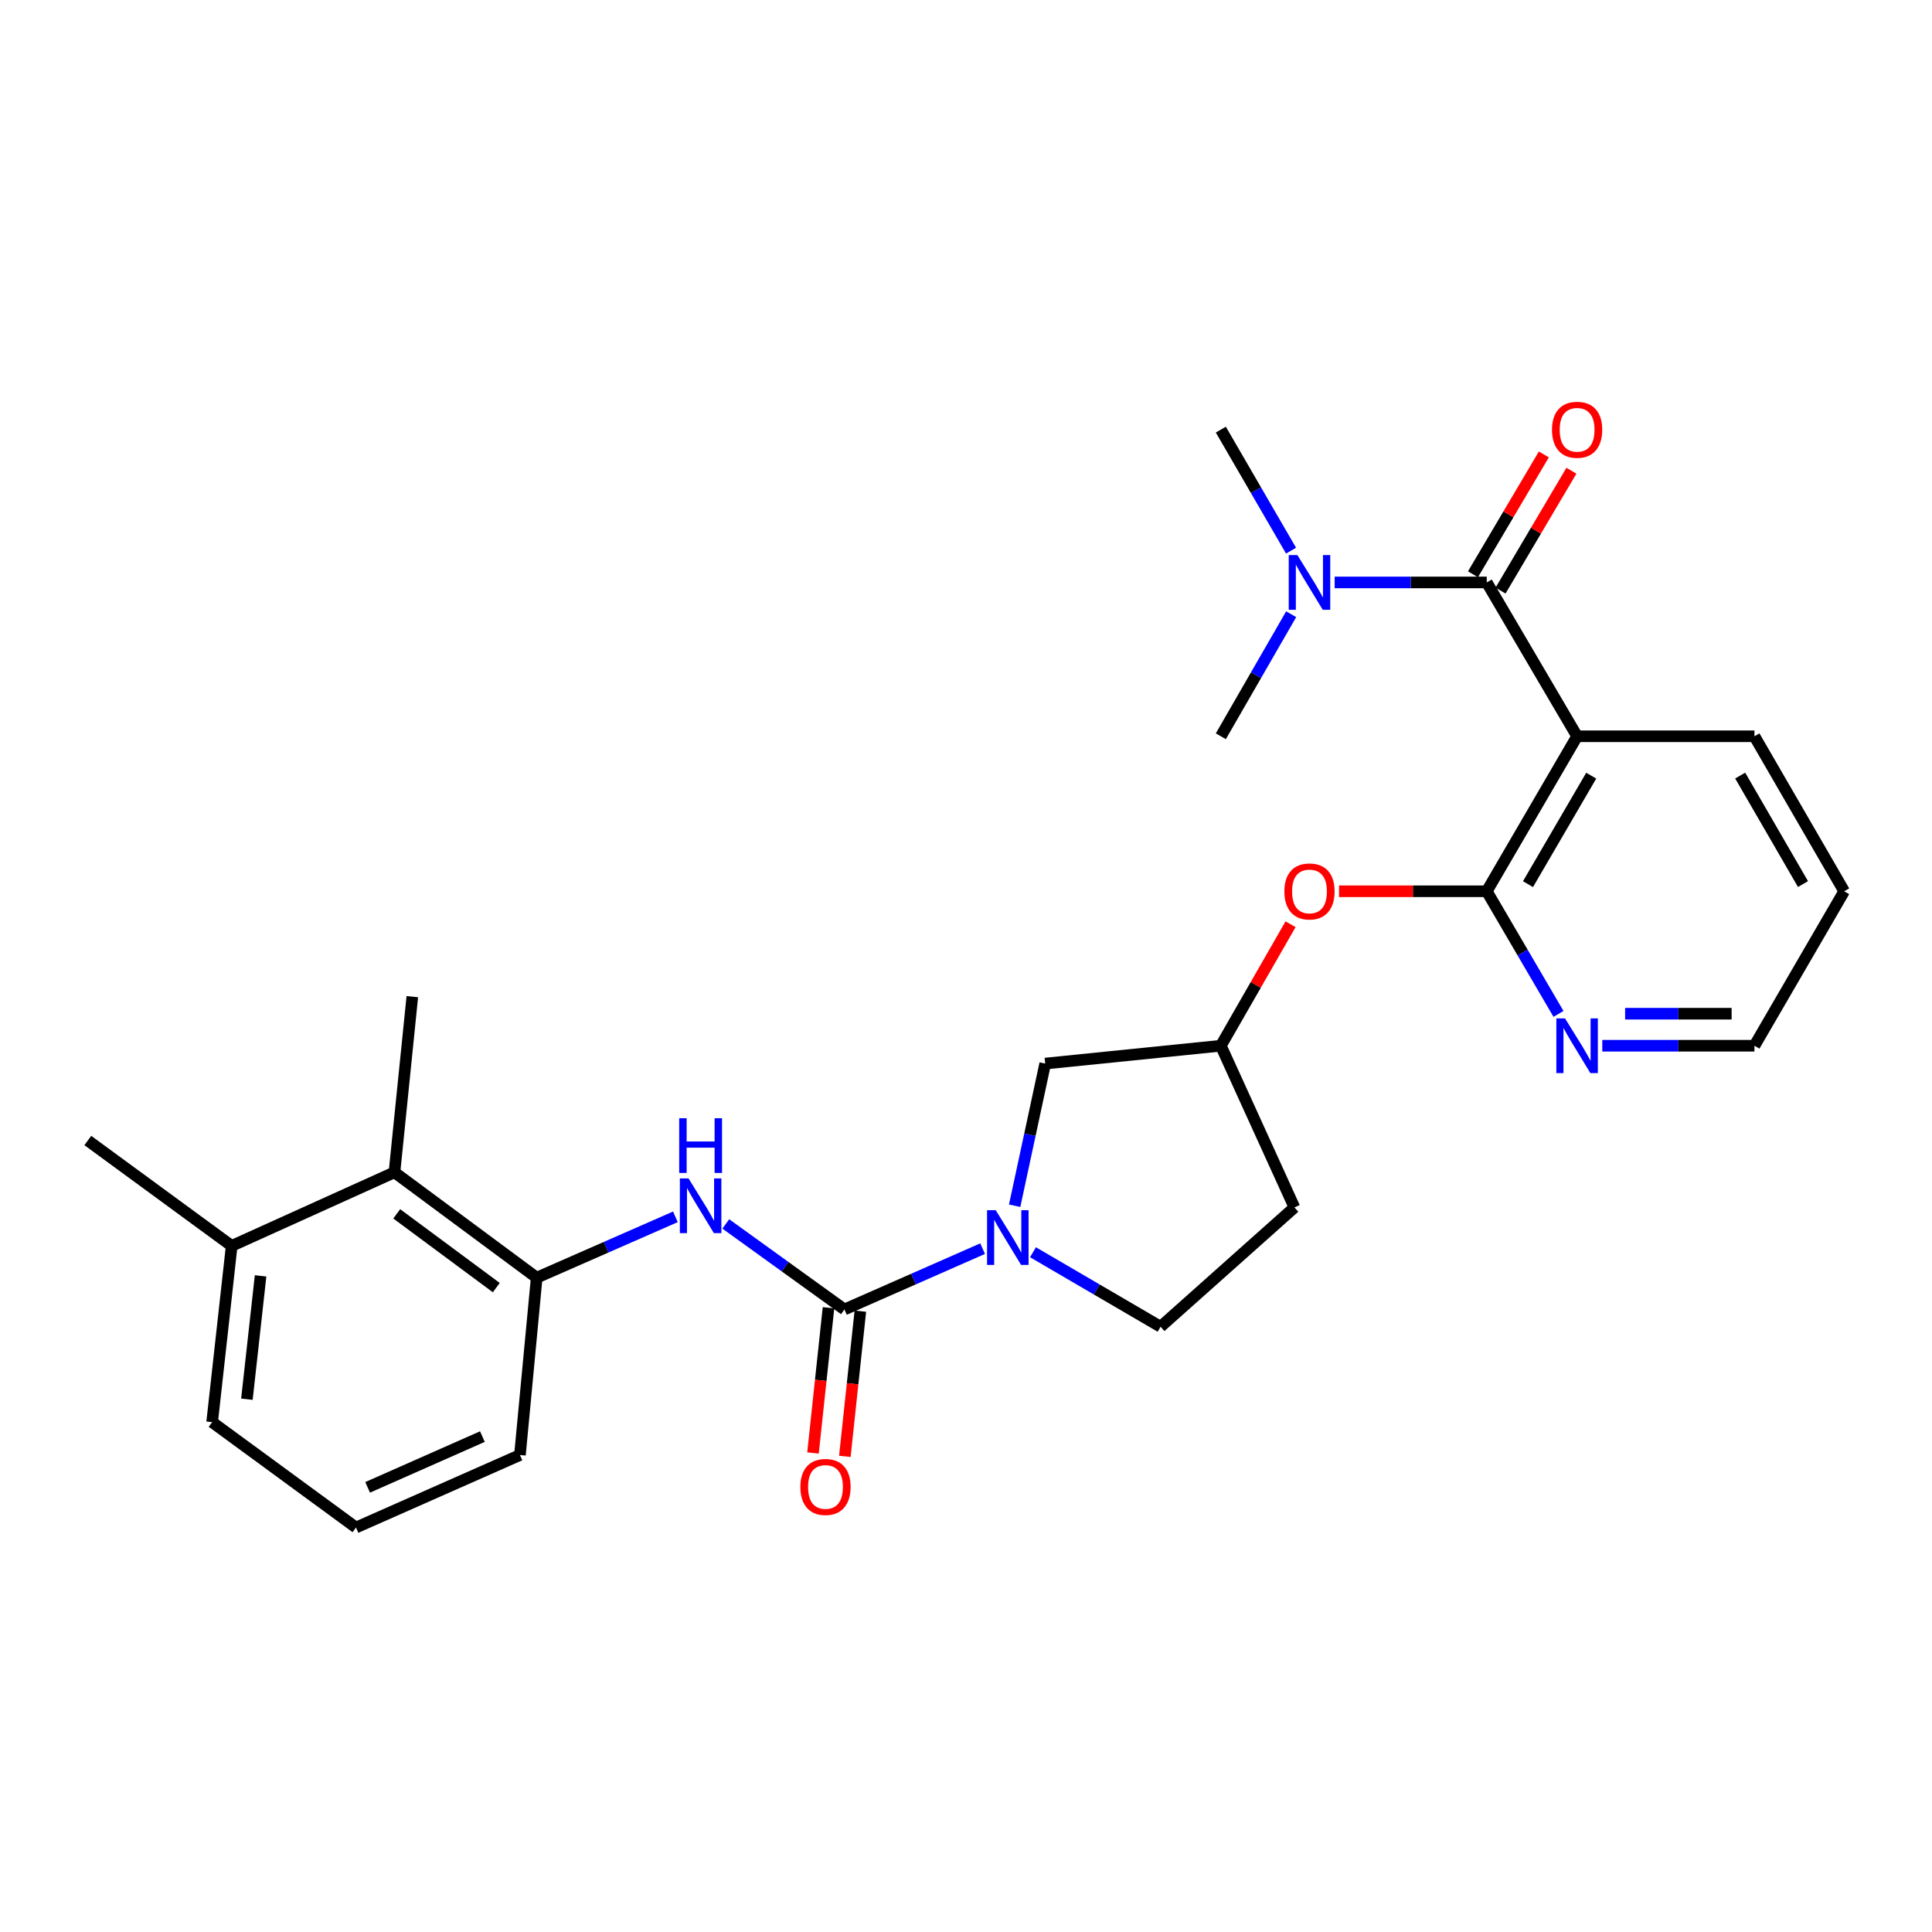 <?xml version='1.0' encoding='iso-8859-1'?>
<svg version='1.1' baseProfile='full'
              xmlns='http://www.w3.org/2000/svg'
                      xmlns:rdkit='http://www.rdkit.org/xml'
                      xmlns:xlink='http://www.w3.org/1999/xlink'
                  xml:space='preserve'
width='1000px' height='1000px' viewBox='0 0 1000 1000'>
<!-- END OF HEADER -->
<rect style='opacity:1.0;fill:#FFFFFF;stroke:none' width='1000' height='1000' x='0' y='0'> </rect>
<path class='bond-1' d='M 816.309,381.094 L 769.546,301.467' style='fill:none;fill-rule:evenodd;stroke:#000000;stroke-width:6px;stroke-linecap:butt;stroke-linejoin:miter;stroke-opacity:1' />
<path class='bond-3' d='M 816.309,381.094 L 769.546,461.321' style='fill:none;fill-rule:evenodd;stroke:#000000;stroke-width:6px;stroke-linecap:butt;stroke-linejoin:miter;stroke-opacity:1' />
<path class='bond-3' d='M 823.619,401.478 L 790.884,457.636' style='fill:none;fill-rule:evenodd;stroke:#000000;stroke-width:6px;stroke-linecap:butt;stroke-linejoin:miter;stroke-opacity:1' />
<path class='bond-17' d='M 816.309,381.094 L 908.095,381.094' style='fill:none;fill-rule:evenodd;stroke:#000000;stroke-width:6px;stroke-linecap:butt;stroke-linejoin:miter;stroke-opacity:1' />
<path class='bond-0' d='M 437.072,677.775 L 472.833,662.037' style='fill:none;fill-rule:evenodd;stroke:#000000;stroke-width:6px;stroke-linecap:butt;stroke-linejoin:miter;stroke-opacity:1' />
<path class='bond-0' d='M 472.833,662.037 L 508.595,646.298' style='fill:none;fill-rule:evenodd;stroke:#0000FF;stroke-width:6px;stroke-linecap:butt;stroke-linejoin:miter;stroke-opacity:1' />
<path class='bond-4' d='M 437.072,677.775 L 406.372,655.639' style='fill:none;fill-rule:evenodd;stroke:#000000;stroke-width:6px;stroke-linecap:butt;stroke-linejoin:miter;stroke-opacity:1' />
<path class='bond-4' d='M 406.372,655.639 L 375.673,633.502' style='fill:none;fill-rule:evenodd;stroke:#0000FF;stroke-width:6px;stroke-linecap:butt;stroke-linejoin:miter;stroke-opacity:1' />
<path class='bond-12' d='M 428.829,676.895 L 424.816,714.474' style='fill:none;fill-rule:evenodd;stroke:#000000;stroke-width:6px;stroke-linecap:butt;stroke-linejoin:miter;stroke-opacity:1' />
<path class='bond-12' d='M 424.816,714.474 L 420.804,752.053' style='fill:none;fill-rule:evenodd;stroke:#FF0000;stroke-width:6px;stroke-linecap:butt;stroke-linejoin:miter;stroke-opacity:1' />
<path class='bond-12' d='M 445.314,678.655 L 441.302,716.235' style='fill:none;fill-rule:evenodd;stroke:#000000;stroke-width:6px;stroke-linecap:butt;stroke-linejoin:miter;stroke-opacity:1' />
<path class='bond-12' d='M 441.302,716.235 L 437.29,753.814' style='fill:none;fill-rule:evenodd;stroke:#FF0000;stroke-width:6px;stroke-linecap:butt;stroke-linejoin:miter;stroke-opacity:1' />
<path class='bond-9' d='M 769.546,301.467 L 730.184,301.467' style='fill:none;fill-rule:evenodd;stroke:#000000;stroke-width:6px;stroke-linecap:butt;stroke-linejoin:miter;stroke-opacity:1' />
<path class='bond-9' d='M 730.184,301.467 L 690.821,301.467' style='fill:none;fill-rule:evenodd;stroke:#0000FF;stroke-width:6px;stroke-linecap:butt;stroke-linejoin:miter;stroke-opacity:1' />
<path class='bond-13' d='M 776.682,305.686 L 795.021,274.668' style='fill:none;fill-rule:evenodd;stroke:#000000;stroke-width:6px;stroke-linecap:butt;stroke-linejoin:miter;stroke-opacity:1' />
<path class='bond-13' d='M 795.021,274.668 L 813.36,243.649' style='fill:none;fill-rule:evenodd;stroke:#FF0000;stroke-width:6px;stroke-linecap:butt;stroke-linejoin:miter;stroke-opacity:1' />
<path class='bond-13' d='M 762.41,297.248 L 780.749,266.23' style='fill:none;fill-rule:evenodd;stroke:#000000;stroke-width:6px;stroke-linecap:butt;stroke-linejoin:miter;stroke-opacity:1' />
<path class='bond-13' d='M 780.749,266.23 L 799.089,235.211' style='fill:none;fill-rule:evenodd;stroke:#FF0000;stroke-width:6px;stroke-linecap:butt;stroke-linejoin:miter;stroke-opacity:1' />
<path class='bond-2' d='M 525.183,624.092 L 533.09,587.296' style='fill:none;fill-rule:evenodd;stroke:#0000FF;stroke-width:6px;stroke-linecap:butt;stroke-linejoin:miter;stroke-opacity:1' />
<path class='bond-2' d='M 533.09,587.296 L 540.997,550.5' style='fill:none;fill-rule:evenodd;stroke:#000000;stroke-width:6px;stroke-linecap:butt;stroke-linejoin:miter;stroke-opacity:1' />
<path class='bond-28' d='M 534.674,648.162 L 567.693,667.44' style='fill:none;fill-rule:evenodd;stroke:#0000FF;stroke-width:6px;stroke-linecap:butt;stroke-linejoin:miter;stroke-opacity:1' />
<path class='bond-28' d='M 567.693,667.44 L 600.711,686.719' style='fill:none;fill-rule:evenodd;stroke:#000000;stroke-width:6px;stroke-linecap:butt;stroke-linejoin:miter;stroke-opacity:1' />
<path class='bond-6' d='M 769.546,461.321 L 731.314,461.321' style='fill:none;fill-rule:evenodd;stroke:#000000;stroke-width:6px;stroke-linecap:butt;stroke-linejoin:miter;stroke-opacity:1' />
<path class='bond-6' d='M 731.314,461.321 L 693.081,461.321' style='fill:none;fill-rule:evenodd;stroke:#FF0000;stroke-width:6px;stroke-linecap:butt;stroke-linejoin:miter;stroke-opacity:1' />
<path class='bond-8' d='M 769.546,461.321 L 788.109,493.058' style='fill:none;fill-rule:evenodd;stroke:#000000;stroke-width:6px;stroke-linecap:butt;stroke-linejoin:miter;stroke-opacity:1' />
<path class='bond-8' d='M 788.109,493.058 L 806.673,524.795' style='fill:none;fill-rule:evenodd;stroke:#0000FF;stroke-width:6px;stroke-linecap:butt;stroke-linejoin:miter;stroke-opacity:1' />
<path class='bond-5' d='M 349.582,629.831 L 313.686,645.578' style='fill:none;fill-rule:evenodd;stroke:#0000FF;stroke-width:6px;stroke-linecap:butt;stroke-linejoin:miter;stroke-opacity:1' />
<path class='bond-5' d='M 313.686,645.578 L 277.789,661.325' style='fill:none;fill-rule:evenodd;stroke:#000000;stroke-width:6px;stroke-linecap:butt;stroke-linejoin:miter;stroke-opacity:1' />
<path class='bond-7' d='M 277.789,661.325 L 204.176,606.778' style='fill:none;fill-rule:evenodd;stroke:#000000;stroke-width:6px;stroke-linecap:butt;stroke-linejoin:miter;stroke-opacity:1' />
<path class='bond-7' d='M 256.876,666.464 L 205.347,628.281' style='fill:none;fill-rule:evenodd;stroke:#000000;stroke-width:6px;stroke-linecap:butt;stroke-linejoin:miter;stroke-opacity:1' />
<path class='bond-18' d='M 277.789,661.325 L 269.121,753.111' style='fill:none;fill-rule:evenodd;stroke:#000000;stroke-width:6px;stroke-linecap:butt;stroke-linejoin:miter;stroke-opacity:1' />
<path class='bond-14' d='M 667.993,478.385 L 649.946,509.828' style='fill:none;fill-rule:evenodd;stroke:#FF0000;stroke-width:6px;stroke-linecap:butt;stroke-linejoin:miter;stroke-opacity:1' />
<path class='bond-14' d='M 649.946,509.828 L 631.899,541.271' style='fill:none;fill-rule:evenodd;stroke:#000000;stroke-width:6px;stroke-linecap:butt;stroke-linejoin:miter;stroke-opacity:1' />
<path class='bond-16' d='M 204.176,606.778 L 119.915,644.874' style='fill:none;fill-rule:evenodd;stroke:#000000;stroke-width:6px;stroke-linecap:butt;stroke-linejoin:miter;stroke-opacity:1' />
<path class='bond-20' d='M 204.176,606.778 L 213.414,515.867' style='fill:none;fill-rule:evenodd;stroke:#000000;stroke-width:6px;stroke-linecap:butt;stroke-linejoin:miter;stroke-opacity:1' />
<path class='bond-27' d='M 829.344,541.271 L 868.72,541.271' style='fill:none;fill-rule:evenodd;stroke:#0000FF;stroke-width:6px;stroke-linecap:butt;stroke-linejoin:miter;stroke-opacity:1' />
<path class='bond-27' d='M 868.72,541.271 L 908.095,541.271' style='fill:none;fill-rule:evenodd;stroke:#000000;stroke-width:6px;stroke-linecap:butt;stroke-linejoin:miter;stroke-opacity:1' />
<path class='bond-27' d='M 841.157,524.691 L 868.72,524.691' style='fill:none;fill-rule:evenodd;stroke:#0000FF;stroke-width:6px;stroke-linecap:butt;stroke-linejoin:miter;stroke-opacity:1' />
<path class='bond-27' d='M 868.72,524.691 L 896.283,524.691' style='fill:none;fill-rule:evenodd;stroke:#000000;stroke-width:6px;stroke-linecap:butt;stroke-linejoin:miter;stroke-opacity:1' />
<path class='bond-22' d='M 668.303,317.924 L 650.101,349.509' style='fill:none;fill-rule:evenodd;stroke:#0000FF;stroke-width:6px;stroke-linecap:butt;stroke-linejoin:miter;stroke-opacity:1' />
<path class='bond-22' d='M 650.101,349.509 L 631.899,381.094' style='fill:none;fill-rule:evenodd;stroke:#000000;stroke-width:6px;stroke-linecap:butt;stroke-linejoin:miter;stroke-opacity:1' />
<path class='bond-23' d='M 668.246,285.021 L 650.073,253.697' style='fill:none;fill-rule:evenodd;stroke:#0000FF;stroke-width:6px;stroke-linecap:butt;stroke-linejoin:miter;stroke-opacity:1' />
<path class='bond-23' d='M 650.073,253.697 L 631.899,222.373' style='fill:none;fill-rule:evenodd;stroke:#000000;stroke-width:6px;stroke-linecap:butt;stroke-linejoin:miter;stroke-opacity:1' />
<path class='bond-10' d='M 540.997,550.5 L 631.899,541.271' style='fill:none;fill-rule:evenodd;stroke:#000000;stroke-width:6px;stroke-linecap:butt;stroke-linejoin:miter;stroke-opacity:1' />
<path class='bond-11' d='M 600.711,686.719 L 669.995,624.96' style='fill:none;fill-rule:evenodd;stroke:#000000;stroke-width:6px;stroke-linecap:butt;stroke-linejoin:miter;stroke-opacity:1' />
<path class='bond-15' d='M 631.899,541.271 L 669.995,624.96' style='fill:none;fill-rule:evenodd;stroke:#000000;stroke-width:6px;stroke-linecap:butt;stroke-linejoin:miter;stroke-opacity:1' />
<path class='bond-25' d='M 119.915,644.874 L 45.455,590.328' style='fill:none;fill-rule:evenodd;stroke:#000000;stroke-width:6px;stroke-linecap:butt;stroke-linejoin:miter;stroke-opacity:1' />
<path class='bond-29' d='M 119.915,644.874 L 109.801,736.098' style='fill:none;fill-rule:evenodd;stroke:#000000;stroke-width:6px;stroke-linecap:butt;stroke-linejoin:miter;stroke-opacity:1' />
<path class='bond-29' d='M 134.876,660.385 L 127.797,724.242' style='fill:none;fill-rule:evenodd;stroke:#000000;stroke-width:6px;stroke-linecap:butt;stroke-linejoin:miter;stroke-opacity:1' />
<path class='bond-26' d='M 908.095,381.094 L 954.545,461.321' style='fill:none;fill-rule:evenodd;stroke:#000000;stroke-width:6px;stroke-linecap:butt;stroke-linejoin:miter;stroke-opacity:1' />
<path class='bond-26' d='M 900.715,401.436 L 933.23,457.594' style='fill:none;fill-rule:evenodd;stroke:#000000;stroke-width:6px;stroke-linecap:butt;stroke-linejoin:miter;stroke-opacity:1' />
<path class='bond-19' d='M 269.121,753.111 L 184.262,790.645' style='fill:none;fill-rule:evenodd;stroke:#000000;stroke-width:6px;stroke-linecap:butt;stroke-linejoin:miter;stroke-opacity:1' />
<path class='bond-19' d='M 249.686,743.578 L 190.284,769.852' style='fill:none;fill-rule:evenodd;stroke:#000000;stroke-width:6px;stroke-linecap:butt;stroke-linejoin:miter;stroke-opacity:1' />
<path class='bond-24' d='M 184.262,790.645 L 109.801,736.098' style='fill:none;fill-rule:evenodd;stroke:#000000;stroke-width:6px;stroke-linecap:butt;stroke-linejoin:miter;stroke-opacity:1' />
<path class='bond-21' d='M 908.095,541.271 L 954.545,461.321' style='fill:none;fill-rule:evenodd;stroke:#000000;stroke-width:6px;stroke-linecap:butt;stroke-linejoin:miter;stroke-opacity:1' />
<path  class='atom-3' d='M 515.385 626.394
L 524.665 641.394
Q 525.585 642.874, 527.065 645.554
Q 528.545 648.234, 528.625 648.394
L 528.625 626.394
L 532.385 626.394
L 532.385 654.714
L 528.505 654.714
L 518.545 638.314
Q 517.385 636.394, 516.145 634.194
Q 514.945 631.994, 514.585 631.314
L 514.585 654.714
L 510.905 654.714
L 510.905 626.394
L 515.385 626.394
' fill='#0000FF'/>
<path  class='atom-5' d='M 356.379 609.944
L 365.659 624.944
Q 366.579 626.424, 368.059 629.104
Q 369.539 631.784, 369.619 631.944
L 369.619 609.944
L 373.379 609.944
L 373.379 638.264
L 369.499 638.264
L 359.539 621.864
Q 358.379 619.944, 357.139 617.744
Q 355.939 615.544, 355.579 614.864
L 355.579 638.264
L 351.899 638.264
L 351.899 609.944
L 356.379 609.944
' fill='#0000FF'/>
<path  class='atom-5' d='M 351.559 578.792
L 355.399 578.792
L 355.399 590.832
L 369.879 590.832
L 369.879 578.792
L 373.719 578.792
L 373.719 607.112
L 369.879 607.112
L 369.879 594.032
L 355.399 594.032
L 355.399 607.112
L 351.559 607.112
L 351.559 578.792
' fill='#0000FF'/>
<path  class='atom-7' d='M 664.788 461.401
Q 664.788 454.601, 668.148 450.801
Q 671.508 447.001, 677.788 447.001
Q 684.068 447.001, 687.428 450.801
Q 690.788 454.601, 690.788 461.401
Q 690.788 468.281, 687.388 472.201
Q 683.988 476.081, 677.788 476.081
Q 671.548 476.081, 668.148 472.201
Q 664.788 468.321, 664.788 461.401
M 677.788 472.881
Q 682.108 472.881, 684.428 470.001
Q 686.788 467.081, 686.788 461.401
Q 686.788 455.841, 684.428 453.041
Q 682.108 450.201, 677.788 450.201
Q 673.468 450.201, 671.108 453.001
Q 668.788 455.801, 668.788 461.401
Q 668.788 467.121, 671.108 470.001
Q 673.468 472.881, 677.788 472.881
' fill='#FF0000'/>
<path  class='atom-9' d='M 810.049 527.111
L 819.329 542.111
Q 820.249 543.591, 821.729 546.271
Q 823.209 548.951, 823.289 549.111
L 823.289 527.111
L 827.049 527.111
L 827.049 555.431
L 823.169 555.431
L 813.209 539.031
Q 812.049 537.111, 810.809 534.911
Q 809.609 532.711, 809.249 532.031
L 809.249 555.431
L 805.569 555.431
L 805.569 527.111
L 810.049 527.111
' fill='#0000FF'/>
<path  class='atom-10' d='M 671.528 287.307
L 680.808 302.307
Q 681.728 303.787, 683.208 306.467
Q 684.688 309.147, 684.768 309.307
L 684.768 287.307
L 688.528 287.307
L 688.528 315.627
L 684.648 315.627
L 674.688 299.227
Q 673.528 297.307, 672.288 295.107
Q 671.088 292.907, 670.728 292.227
L 670.728 315.627
L 667.048 315.627
L 667.048 287.307
L 671.528 287.307
' fill='#0000FF'/>
<path  class='atom-13' d='M 414.271 769.641
Q 414.271 762.841, 417.631 759.041
Q 420.991 755.241, 427.271 755.241
Q 433.551 755.241, 436.911 759.041
Q 440.271 762.841, 440.271 769.641
Q 440.271 776.521, 436.871 780.441
Q 433.471 784.321, 427.271 784.321
Q 421.031 784.321, 417.631 780.441
Q 414.271 776.561, 414.271 769.641
M 427.271 781.121
Q 431.591 781.121, 433.911 778.241
Q 436.271 775.321, 436.271 769.641
Q 436.271 764.081, 433.911 761.281
Q 431.591 758.441, 427.271 758.441
Q 422.951 758.441, 420.591 761.241
Q 418.271 764.041, 418.271 769.641
Q 418.271 775.361, 420.591 778.241
Q 422.951 781.121, 427.271 781.121
' fill='#FF0000'/>
<path  class='atom-14' d='M 803.309 222.453
Q 803.309 215.653, 806.669 211.853
Q 810.029 208.053, 816.309 208.053
Q 822.589 208.053, 825.949 211.853
Q 829.309 215.653, 829.309 222.453
Q 829.309 229.333, 825.909 233.253
Q 822.509 237.133, 816.309 237.133
Q 810.069 237.133, 806.669 233.253
Q 803.309 229.373, 803.309 222.453
M 816.309 233.933
Q 820.629 233.933, 822.949 231.053
Q 825.309 228.133, 825.309 222.453
Q 825.309 216.893, 822.949 214.093
Q 820.629 211.253, 816.309 211.253
Q 811.989 211.253, 809.629 214.053
Q 807.309 216.853, 807.309 222.453
Q 807.309 228.173, 809.629 231.053
Q 811.989 233.933, 816.309 233.933
' fill='#FF0000'/>
</svg>
